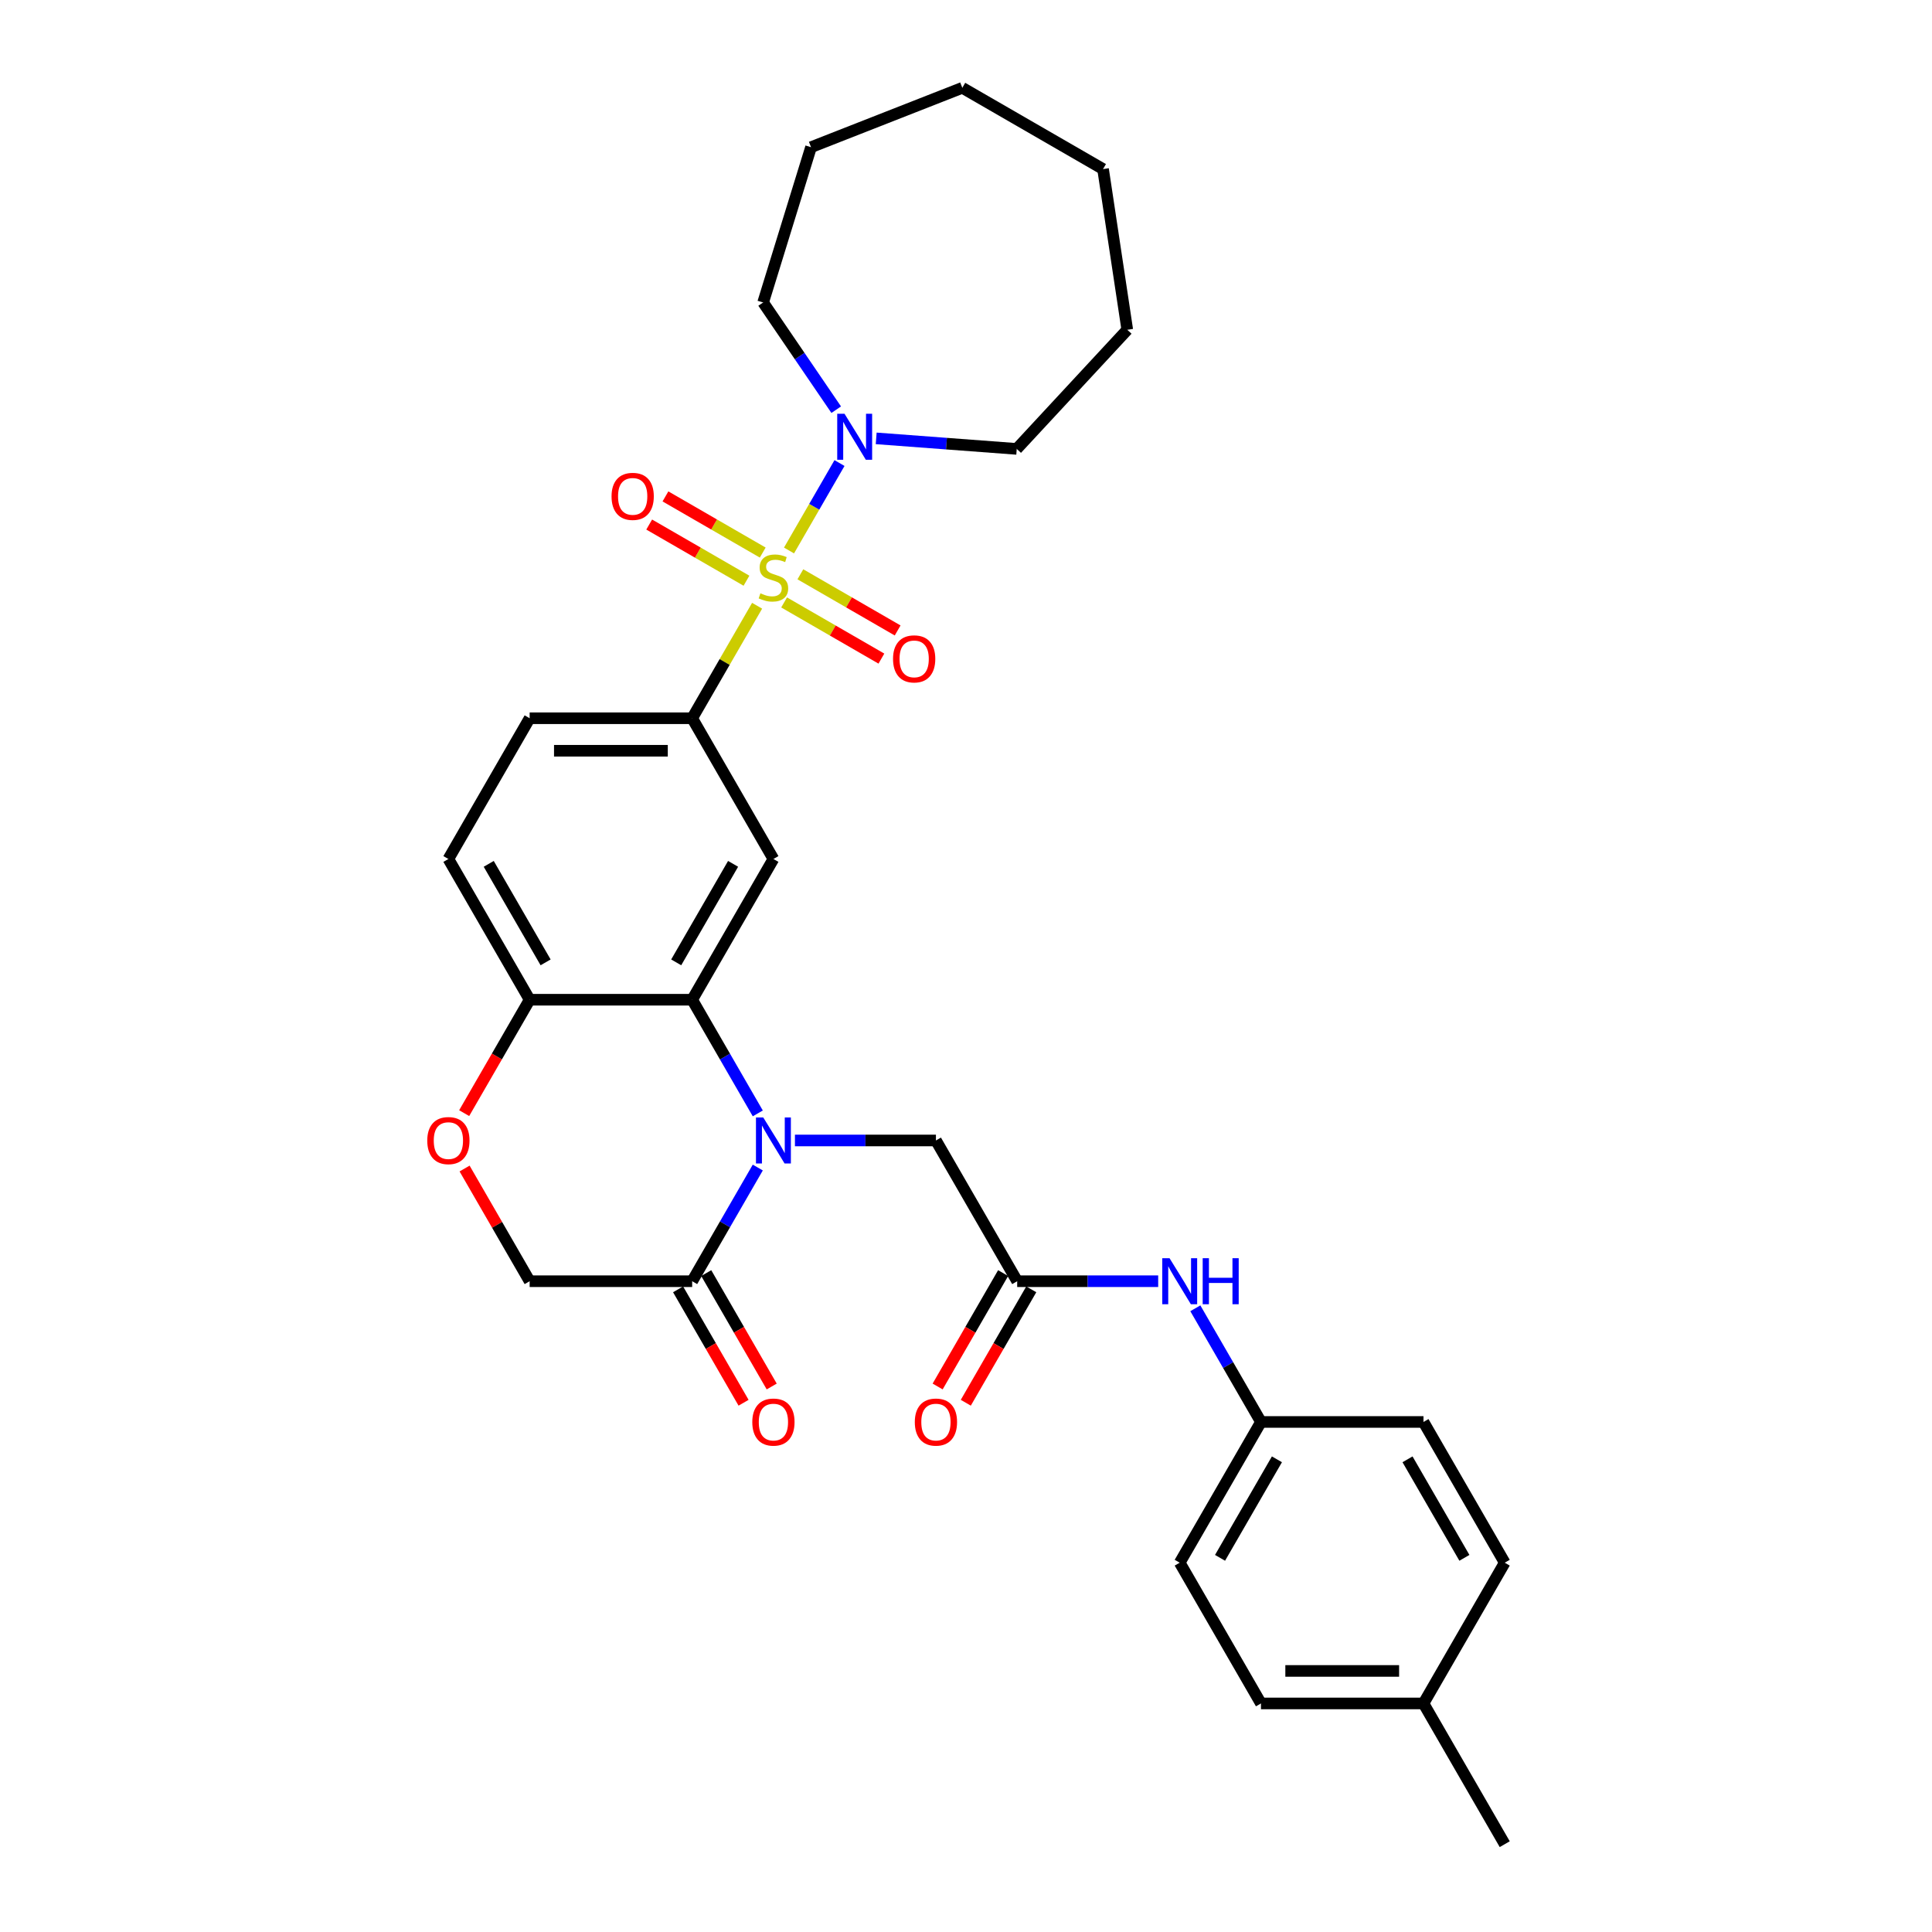 <?xml version='1.0' encoding='iso-8859-1'?>
<svg version='1.1' baseProfile='full'
              xmlns='http://www.w3.org/2000/svg'
                      xmlns:rdkit='http://www.rdkit.org/xml'
                      xmlns:xlink='http://www.w3.org/1999/xlink'
                  xml:space='preserve'
width='1000px' height='1000px' viewBox='0 0 1000 1000'>
<!-- END OF HEADER -->
<rect style='opacity:1.0;fill:#FFFFFF;stroke:none' width='1000' height='1000' x='0' y='0'> </rect>
<path class='bond-2' d='M 391.88,313.535 L 375.071,342.649' style='fill:none;fill-rule:evenodd;stroke:#CCCC00;stroke-width:6px;stroke-linecap:butt;stroke-linejoin:miter;stroke-opacity:1' />
<path class='bond-2' d='M 375.071,342.649 L 358.262,371.763' style='fill:none;fill-rule:evenodd;stroke:#000000;stroke-width:6px;stroke-linecap:butt;stroke-linejoin:miter;stroke-opacity:1' />
<path class='bond-4' d='M 408.392,284.935 L 421.457,262.306' style='fill:none;fill-rule:evenodd;stroke:#CCCC00;stroke-width:6px;stroke-linecap:butt;stroke-linejoin:miter;stroke-opacity:1' />
<path class='bond-4' d='M 421.457,262.306 L 434.522,239.678' style='fill:none;fill-rule:evenodd;stroke:#0000FF;stroke-width:6px;stroke-linecap:butt;stroke-linejoin:miter;stroke-opacity:1' />
<path class='bond-10' d='M 405.856,311.824 L 431.031,326.359' style='fill:none;fill-rule:evenodd;stroke:#CCCC00;stroke-width:6px;stroke-linecap:butt;stroke-linejoin:miter;stroke-opacity:1' />
<path class='bond-10' d='M 431.031,326.359 L 456.206,340.893' style='fill:none;fill-rule:evenodd;stroke:#FF0000;stroke-width:6px;stroke-linecap:butt;stroke-linejoin:miter;stroke-opacity:1' />
<path class='bond-10' d='M 414.268,297.254 L 439.443,311.789' style='fill:none;fill-rule:evenodd;stroke:#CCCC00;stroke-width:6px;stroke-linecap:butt;stroke-linejoin:miter;stroke-opacity:1' />
<path class='bond-10' d='M 439.443,311.789 L 464.618,326.324' style='fill:none;fill-rule:evenodd;stroke:#FF0000;stroke-width:6px;stroke-linecap:butt;stroke-linejoin:miter;stroke-opacity:1' />
<path class='bond-11' d='M 394.786,286.007 L 369.611,271.472' style='fill:none;fill-rule:evenodd;stroke:#CCCC00;stroke-width:6px;stroke-linecap:butt;stroke-linejoin:miter;stroke-opacity:1' />
<path class='bond-11' d='M 369.611,271.472 L 344.436,256.937' style='fill:none;fill-rule:evenodd;stroke:#FF0000;stroke-width:6px;stroke-linecap:butt;stroke-linejoin:miter;stroke-opacity:1' />
<path class='bond-11' d='M 386.374,300.576 L 361.199,286.041' style='fill:none;fill-rule:evenodd;stroke:#CCCC00;stroke-width:6px;stroke-linecap:butt;stroke-linejoin:miter;stroke-opacity:1' />
<path class='bond-11' d='M 361.199,286.041 L 336.024,271.507' style='fill:none;fill-rule:evenodd;stroke:#FF0000;stroke-width:6px;stroke-linecap:butt;stroke-linejoin:miter;stroke-opacity:1' />
<path class='bond-0' d='M 392.23,576.292 L 375.246,546.876' style='fill:none;fill-rule:evenodd;stroke:#0000FF;stroke-width:6px;stroke-linecap:butt;stroke-linejoin:miter;stroke-opacity:1' />
<path class='bond-0' d='M 375.246,546.876 L 358.262,517.459' style='fill:none;fill-rule:evenodd;stroke:#000000;stroke-width:6px;stroke-linecap:butt;stroke-linejoin:miter;stroke-opacity:1' />
<path class='bond-5' d='M 392.23,604.32 L 375.246,633.737' style='fill:none;fill-rule:evenodd;stroke:#0000FF;stroke-width:6px;stroke-linecap:butt;stroke-linejoin:miter;stroke-opacity:1' />
<path class='bond-5' d='M 375.246,633.737 L 358.262,663.154' style='fill:none;fill-rule:evenodd;stroke:#000000;stroke-width:6px;stroke-linecap:butt;stroke-linejoin:miter;stroke-opacity:1' />
<path class='bond-8' d='M 411.458,590.306 L 447.948,590.306' style='fill:none;fill-rule:evenodd;stroke:#0000FF;stroke-width:6px;stroke-linecap:butt;stroke-linejoin:miter;stroke-opacity:1' />
<path class='bond-8' d='M 447.948,590.306 L 484.438,590.306' style='fill:none;fill-rule:evenodd;stroke:#000000;stroke-width:6px;stroke-linecap:butt;stroke-linejoin:miter;stroke-opacity:1' />
<path class='bond-1' d='M 358.262,517.459 L 400.321,444.611' style='fill:none;fill-rule:evenodd;stroke:#000000;stroke-width:6px;stroke-linecap:butt;stroke-linejoin:miter;stroke-opacity:1' />
<path class='bond-1' d='M 350.001,498.12 L 379.443,447.126' style='fill:none;fill-rule:evenodd;stroke:#000000;stroke-width:6px;stroke-linecap:butt;stroke-linejoin:miter;stroke-opacity:1' />
<path class='bond-32' d='M 358.262,517.459 L 274.145,517.459' style='fill:none;fill-rule:evenodd;stroke:#000000;stroke-width:6px;stroke-linecap:butt;stroke-linejoin:miter;stroke-opacity:1' />
<path class='bond-3' d='M 358.262,371.763 L 400.321,444.611' style='fill:none;fill-rule:evenodd;stroke:#000000;stroke-width:6px;stroke-linecap:butt;stroke-linejoin:miter;stroke-opacity:1' />
<path class='bond-15' d='M 358.262,371.763 L 274.145,371.763' style='fill:none;fill-rule:evenodd;stroke:#000000;stroke-width:6px;stroke-linecap:butt;stroke-linejoin:miter;stroke-opacity:1' />
<path class='bond-15' d='M 345.645,388.587 L 286.762,388.587' style='fill:none;fill-rule:evenodd;stroke:#000000;stroke-width:6px;stroke-linecap:butt;stroke-linejoin:miter;stroke-opacity:1' />
<path class='bond-22' d='M 432.825,212.053 L 413.91,184.31' style='fill:none;fill-rule:evenodd;stroke:#0000FF;stroke-width:6px;stroke-linecap:butt;stroke-linejoin:miter;stroke-opacity:1' />
<path class='bond-22' d='M 413.91,184.31 L 394.995,156.566' style='fill:none;fill-rule:evenodd;stroke:#000000;stroke-width:6px;stroke-linecap:butt;stroke-linejoin:miter;stroke-opacity:1' />
<path class='bond-23' d='M 453.517,226.902 L 489.889,229.628' style='fill:none;fill-rule:evenodd;stroke:#0000FF;stroke-width:6px;stroke-linecap:butt;stroke-linejoin:miter;stroke-opacity:1' />
<path class='bond-23' d='M 489.889,229.628 L 526.262,232.354' style='fill:none;fill-rule:evenodd;stroke:#000000;stroke-width:6px;stroke-linecap:butt;stroke-linejoin:miter;stroke-opacity:1' />
<path class='bond-14' d='M 350.977,667.36 L 367.922,696.71' style='fill:none;fill-rule:evenodd;stroke:#000000;stroke-width:6px;stroke-linecap:butt;stroke-linejoin:miter;stroke-opacity:1' />
<path class='bond-14' d='M 367.922,696.71 L 384.867,726.059' style='fill:none;fill-rule:evenodd;stroke:#FF0000;stroke-width:6px;stroke-linecap:butt;stroke-linejoin:miter;stroke-opacity:1' />
<path class='bond-14' d='M 365.547,658.948 L 382.492,688.298' style='fill:none;fill-rule:evenodd;stroke:#000000;stroke-width:6px;stroke-linecap:butt;stroke-linejoin:miter;stroke-opacity:1' />
<path class='bond-14' d='M 382.492,688.298 L 399.437,717.648' style='fill:none;fill-rule:evenodd;stroke:#FF0000;stroke-width:6px;stroke-linecap:butt;stroke-linejoin:miter;stroke-opacity:1' />
<path class='bond-33' d='M 358.262,663.154 L 274.145,663.154' style='fill:none;fill-rule:evenodd;stroke:#000000;stroke-width:6px;stroke-linecap:butt;stroke-linejoin:miter;stroke-opacity:1' />
<path class='bond-6' d='M 526.497,663.154 L 484.438,590.306' style='fill:none;fill-rule:evenodd;stroke:#000000;stroke-width:6px;stroke-linecap:butt;stroke-linejoin:miter;stroke-opacity:1' />
<path class='bond-13' d='M 526.497,663.154 L 562.987,663.154' style='fill:none;fill-rule:evenodd;stroke:#000000;stroke-width:6px;stroke-linecap:butt;stroke-linejoin:miter;stroke-opacity:1' />
<path class='bond-13' d='M 562.987,663.154 L 599.477,663.154' style='fill:none;fill-rule:evenodd;stroke:#0000FF;stroke-width:6px;stroke-linecap:butt;stroke-linejoin:miter;stroke-opacity:1' />
<path class='bond-16' d='M 519.212,658.948 L 502.267,688.298' style='fill:none;fill-rule:evenodd;stroke:#000000;stroke-width:6px;stroke-linecap:butt;stroke-linejoin:miter;stroke-opacity:1' />
<path class='bond-16' d='M 502.267,688.298 L 485.322,717.648' style='fill:none;fill-rule:evenodd;stroke:#FF0000;stroke-width:6px;stroke-linecap:butt;stroke-linejoin:miter;stroke-opacity:1' />
<path class='bond-16' d='M 533.782,667.36 L 516.837,696.71' style='fill:none;fill-rule:evenodd;stroke:#000000;stroke-width:6px;stroke-linecap:butt;stroke-linejoin:miter;stroke-opacity:1' />
<path class='bond-16' d='M 516.837,696.71 L 499.892,726.059' style='fill:none;fill-rule:evenodd;stroke:#FF0000;stroke-width:6px;stroke-linecap:butt;stroke-linejoin:miter;stroke-opacity:1' />
<path class='bond-7' d='M 240.255,576.158 L 257.2,546.808' style='fill:none;fill-rule:evenodd;stroke:#FF0000;stroke-width:6px;stroke-linecap:butt;stroke-linejoin:miter;stroke-opacity:1' />
<path class='bond-7' d='M 257.2,546.808 L 274.145,517.459' style='fill:none;fill-rule:evenodd;stroke:#000000;stroke-width:6px;stroke-linecap:butt;stroke-linejoin:miter;stroke-opacity:1' />
<path class='bond-12' d='M 240.468,604.825 L 257.307,633.99' style='fill:none;fill-rule:evenodd;stroke:#FF0000;stroke-width:6px;stroke-linecap:butt;stroke-linejoin:miter;stroke-opacity:1' />
<path class='bond-12' d='M 257.307,633.99 L 274.145,663.154' style='fill:none;fill-rule:evenodd;stroke:#000000;stroke-width:6px;stroke-linecap:butt;stroke-linejoin:miter;stroke-opacity:1' />
<path class='bond-9' d='M 274.145,517.459 L 232.086,444.611' style='fill:none;fill-rule:evenodd;stroke:#000000;stroke-width:6px;stroke-linecap:butt;stroke-linejoin:miter;stroke-opacity:1' />
<path class='bond-9' d='M 282.406,498.12 L 252.964,447.126' style='fill:none;fill-rule:evenodd;stroke:#000000;stroke-width:6px;stroke-linecap:butt;stroke-linejoin:miter;stroke-opacity:1' />
<path class='bond-18' d='M 618.705,677.168 L 635.689,706.585' style='fill:none;fill-rule:evenodd;stroke:#0000FF;stroke-width:6px;stroke-linecap:butt;stroke-linejoin:miter;stroke-opacity:1' />
<path class='bond-18' d='M 635.689,706.585 L 652.673,736.002' style='fill:none;fill-rule:evenodd;stroke:#000000;stroke-width:6px;stroke-linecap:butt;stroke-linejoin:miter;stroke-opacity:1' />
<path class='bond-17' d='M 274.145,371.763 L 232.086,444.611' style='fill:none;fill-rule:evenodd;stroke:#000000;stroke-width:6px;stroke-linecap:butt;stroke-linejoin:miter;stroke-opacity:1' />
<path class='bond-20' d='M 652.673,736.002 L 736.79,736.002' style='fill:none;fill-rule:evenodd;stroke:#000000;stroke-width:6px;stroke-linecap:butt;stroke-linejoin:miter;stroke-opacity:1' />
<path class='bond-21' d='M 652.673,736.002 L 610.614,808.85' style='fill:none;fill-rule:evenodd;stroke:#000000;stroke-width:6px;stroke-linecap:butt;stroke-linejoin:miter;stroke-opacity:1' />
<path class='bond-21' d='M 660.934,755.341 L 631.493,806.334' style='fill:none;fill-rule:evenodd;stroke:#000000;stroke-width:6px;stroke-linecap:butt;stroke-linejoin:miter;stroke-opacity:1' />
<path class='bond-19' d='M 736.79,881.698 L 652.673,881.698' style='fill:none;fill-rule:evenodd;stroke:#000000;stroke-width:6px;stroke-linecap:butt;stroke-linejoin:miter;stroke-opacity:1' />
<path class='bond-19' d='M 724.173,864.874 L 665.291,864.874' style='fill:none;fill-rule:evenodd;stroke:#000000;stroke-width:6px;stroke-linecap:butt;stroke-linejoin:miter;stroke-opacity:1' />
<path class='bond-26' d='M 736.79,881.698 L 778.849,954.545' style='fill:none;fill-rule:evenodd;stroke:#000000;stroke-width:6px;stroke-linecap:butt;stroke-linejoin:miter;stroke-opacity:1' />
<path class='bond-34' d='M 736.79,881.698 L 778.849,808.85' style='fill:none;fill-rule:evenodd;stroke:#000000;stroke-width:6px;stroke-linecap:butt;stroke-linejoin:miter;stroke-opacity:1' />
<path class='bond-24' d='M 736.79,736.002 L 778.849,808.85' style='fill:none;fill-rule:evenodd;stroke:#000000;stroke-width:6px;stroke-linecap:butt;stroke-linejoin:miter;stroke-opacity:1' />
<path class='bond-24' d='M 728.53,755.341 L 757.971,806.334' style='fill:none;fill-rule:evenodd;stroke:#000000;stroke-width:6px;stroke-linecap:butt;stroke-linejoin:miter;stroke-opacity:1' />
<path class='bond-25' d='M 610.614,808.85 L 652.673,881.698' style='fill:none;fill-rule:evenodd;stroke:#000000;stroke-width:6px;stroke-linecap:butt;stroke-linejoin:miter;stroke-opacity:1' />
<path class='bond-28' d='M 394.995,156.566 L 419.789,76.186' style='fill:none;fill-rule:evenodd;stroke:#000000;stroke-width:6px;stroke-linecap:butt;stroke-linejoin:miter;stroke-opacity:1' />
<path class='bond-27' d='M 526.262,232.354 L 583.476,170.691' style='fill:none;fill-rule:evenodd;stroke:#000000;stroke-width:6px;stroke-linecap:butt;stroke-linejoin:miter;stroke-opacity:1' />
<path class='bond-30' d='M 583.476,170.691 L 570.939,87.513' style='fill:none;fill-rule:evenodd;stroke:#000000;stroke-width:6px;stroke-linecap:butt;stroke-linejoin:miter;stroke-opacity:1' />
<path class='bond-29' d='M 419.789,76.186 L 498.091,45.455' style='fill:none;fill-rule:evenodd;stroke:#000000;stroke-width:6px;stroke-linecap:butt;stroke-linejoin:miter;stroke-opacity:1' />
<path class='bond-31' d='M 498.091,45.455 L 570.939,87.513' style='fill:none;fill-rule:evenodd;stroke:#000000;stroke-width:6px;stroke-linecap:butt;stroke-linejoin:miter;stroke-opacity:1' />
<path  class='atom-0' d='M 393.591 307.091
Q 393.861 307.192, 394.971 307.663
Q 396.081 308.135, 397.293 308.437
Q 398.538 308.706, 399.749 308.706
Q 402.003 308.706, 403.315 307.63
Q 404.628 306.519, 404.628 304.602
Q 404.628 303.289, 403.955 302.482
Q 403.315 301.674, 402.306 301.237
Q 401.297 300.799, 399.614 300.295
Q 397.495 299.655, 396.216 299.05
Q 394.971 298.444, 394.063 297.166
Q 393.188 295.887, 393.188 293.734
Q 393.188 290.739, 395.207 288.888
Q 397.259 287.038, 401.297 287.038
Q 404.056 287.038, 407.185 288.35
L 406.411 290.941
Q 403.551 289.763, 401.398 289.763
Q 399.076 289.763, 397.797 290.739
Q 396.519 291.681, 396.552 293.33
Q 396.552 294.608, 397.192 295.382
Q 397.865 296.156, 398.807 296.594
Q 399.783 297.031, 401.398 297.536
Q 403.551 298.209, 404.83 298.882
Q 406.108 299.555, 407.017 300.934
Q 407.959 302.28, 407.959 304.602
Q 407.959 307.899, 405.738 309.682
Q 403.551 311.432, 399.883 311.432
Q 397.764 311.432, 396.149 310.961
Q 394.567 310.523, 392.683 309.75
L 393.591 307.091
' fill='#CCCC00'/>
<path  class='atom-1' d='M 395.055 578.395
L 402.861 591.013
Q 403.635 592.258, 404.88 594.512
Q 406.125 596.767, 406.192 596.901
L 406.192 578.395
L 409.355 578.395
L 409.355 602.217
L 406.091 602.217
L 397.713 588.422
Q 396.737 586.807, 395.694 584.957
Q 394.685 583.106, 394.382 582.534
L 394.382 602.217
L 391.287 602.217
L 391.287 578.395
L 395.055 578.395
' fill='#0000FF'/>
<path  class='atom-5' d='M 437.114 214.156
L 444.92 226.774
Q 445.694 228.019, 446.939 230.273
Q 448.184 232.528, 448.251 232.662
L 448.251 214.156
L 451.414 214.156
L 451.414 237.978
L 448.15 237.978
L 439.772 224.183
Q 438.796 222.568, 437.753 220.718
Q 436.744 218.867, 436.441 218.295
L 436.441 237.978
L 433.345 237.978
L 433.345 214.156
L 437.114 214.156
' fill='#0000FF'/>
<path  class='atom-8' d='M 221.151 590.374
Q 221.151 584.654, 223.977 581.457
Q 226.804 578.261, 232.086 578.261
Q 237.369 578.261, 240.195 581.457
Q 243.021 584.654, 243.021 590.374
Q 243.021 596.161, 240.161 599.458
Q 237.301 602.722, 232.086 602.722
Q 226.837 602.722, 223.977 599.458
Q 221.151 596.195, 221.151 590.374
M 232.086 600.03
Q 235.72 600.03, 237.671 597.608
Q 239.657 595.152, 239.657 590.374
Q 239.657 585.697, 237.671 583.342
Q 235.72 580.953, 232.086 580.953
Q 228.452 580.953, 226.467 583.308
Q 224.516 585.663, 224.516 590.374
Q 224.516 595.185, 226.467 597.608
Q 228.452 600.03, 232.086 600.03
' fill='#FF0000'/>
<path  class='atom-11' d='M 462.233 341.041
Q 462.233 335.321, 465.06 332.125
Q 467.886 328.928, 473.169 328.928
Q 478.451 328.928, 481.278 332.125
Q 484.104 335.321, 484.104 341.041
Q 484.104 346.829, 481.244 350.126
Q 478.384 353.39, 473.169 353.39
Q 467.92 353.39, 465.06 350.126
Q 462.233 346.862, 462.233 341.041
M 473.169 350.698
Q 476.803 350.698, 478.754 348.275
Q 480.739 345.819, 480.739 341.041
Q 480.739 336.364, 478.754 334.009
Q 476.803 331.62, 473.169 331.62
Q 469.535 331.62, 467.55 333.975
Q 465.598 336.331, 465.598 341.041
Q 465.598 345.853, 467.55 348.275
Q 469.535 350.698, 473.169 350.698
' fill='#FF0000'/>
<path  class='atom-12' d='M 316.538 256.924
Q 316.538 251.204, 319.364 248.007
Q 322.191 244.811, 327.473 244.811
Q 332.756 244.811, 335.582 248.007
Q 338.408 251.204, 338.408 256.924
Q 338.408 262.711, 335.548 266.009
Q 332.688 269.272, 327.473 269.272
Q 322.224 269.272, 319.364 266.009
Q 316.538 262.745, 316.538 256.924
M 327.473 266.581
Q 331.107 266.581, 333.058 264.158
Q 335.044 261.702, 335.044 256.924
Q 335.044 252.247, 333.058 249.892
Q 331.107 247.503, 327.473 247.503
Q 323.839 247.503, 321.854 249.858
Q 319.903 252.213, 319.903 256.924
Q 319.903 261.735, 321.854 264.158
Q 323.839 266.581, 327.473 266.581
' fill='#FF0000'/>
<path  class='atom-14' d='M 605.349 651.243
L 613.155 663.861
Q 613.929 665.106, 615.174 667.36
Q 616.418 669.614, 616.486 669.749
L 616.486 651.243
L 619.649 651.243
L 619.649 675.065
L 616.385 675.065
L 608.007 661.27
Q 607.031 659.655, 605.988 657.804
Q 604.979 655.954, 604.676 655.382
L 604.676 675.065
L 601.58 675.065
L 601.58 651.243
L 605.349 651.243
' fill='#0000FF'/>
<path  class='atom-14' d='M 622.509 651.243
L 625.739 651.243
L 625.739 661.371
L 637.919 661.371
L 637.919 651.243
L 641.149 651.243
L 641.149 675.065
L 637.919 675.065
L 637.919 664.063
L 625.739 664.063
L 625.739 675.065
L 622.509 675.065
L 622.509 651.243
' fill='#0000FF'/>
<path  class='atom-15' d='M 389.386 736.069
Q 389.386 730.349, 392.212 727.153
Q 395.038 723.956, 400.321 723.956
Q 405.603 723.956, 408.43 727.153
Q 411.256 730.349, 411.256 736.069
Q 411.256 741.857, 408.396 745.154
Q 405.536 748.418, 400.321 748.418
Q 395.072 748.418, 392.212 745.154
Q 389.386 741.89, 389.386 736.069
M 400.321 745.726
Q 403.955 745.726, 405.906 743.303
Q 407.891 740.847, 407.891 736.069
Q 407.891 731.392, 405.906 729.037
Q 403.955 726.648, 400.321 726.648
Q 396.687 726.648, 394.702 729.003
Q 392.75 731.359, 392.75 736.069
Q 392.75 740.881, 394.702 743.303
Q 396.687 745.726, 400.321 745.726
' fill='#FF0000'/>
<path  class='atom-17' d='M 473.503 736.069
Q 473.503 730.349, 476.329 727.153
Q 479.156 723.956, 484.438 723.956
Q 489.721 723.956, 492.547 727.153
Q 495.374 730.349, 495.374 736.069
Q 495.374 741.857, 492.514 745.154
Q 489.654 748.418, 484.438 748.418
Q 479.189 748.418, 476.329 745.154
Q 473.503 741.89, 473.503 736.069
M 484.438 745.726
Q 488.072 745.726, 490.024 743.303
Q 492.009 740.847, 492.009 736.069
Q 492.009 731.392, 490.024 729.037
Q 488.072 726.648, 484.438 726.648
Q 480.804 726.648, 478.819 729.003
Q 476.868 731.359, 476.868 736.069
Q 476.868 740.881, 478.819 743.303
Q 480.804 745.726, 484.438 745.726
' fill='#FF0000'/>
</svg>

